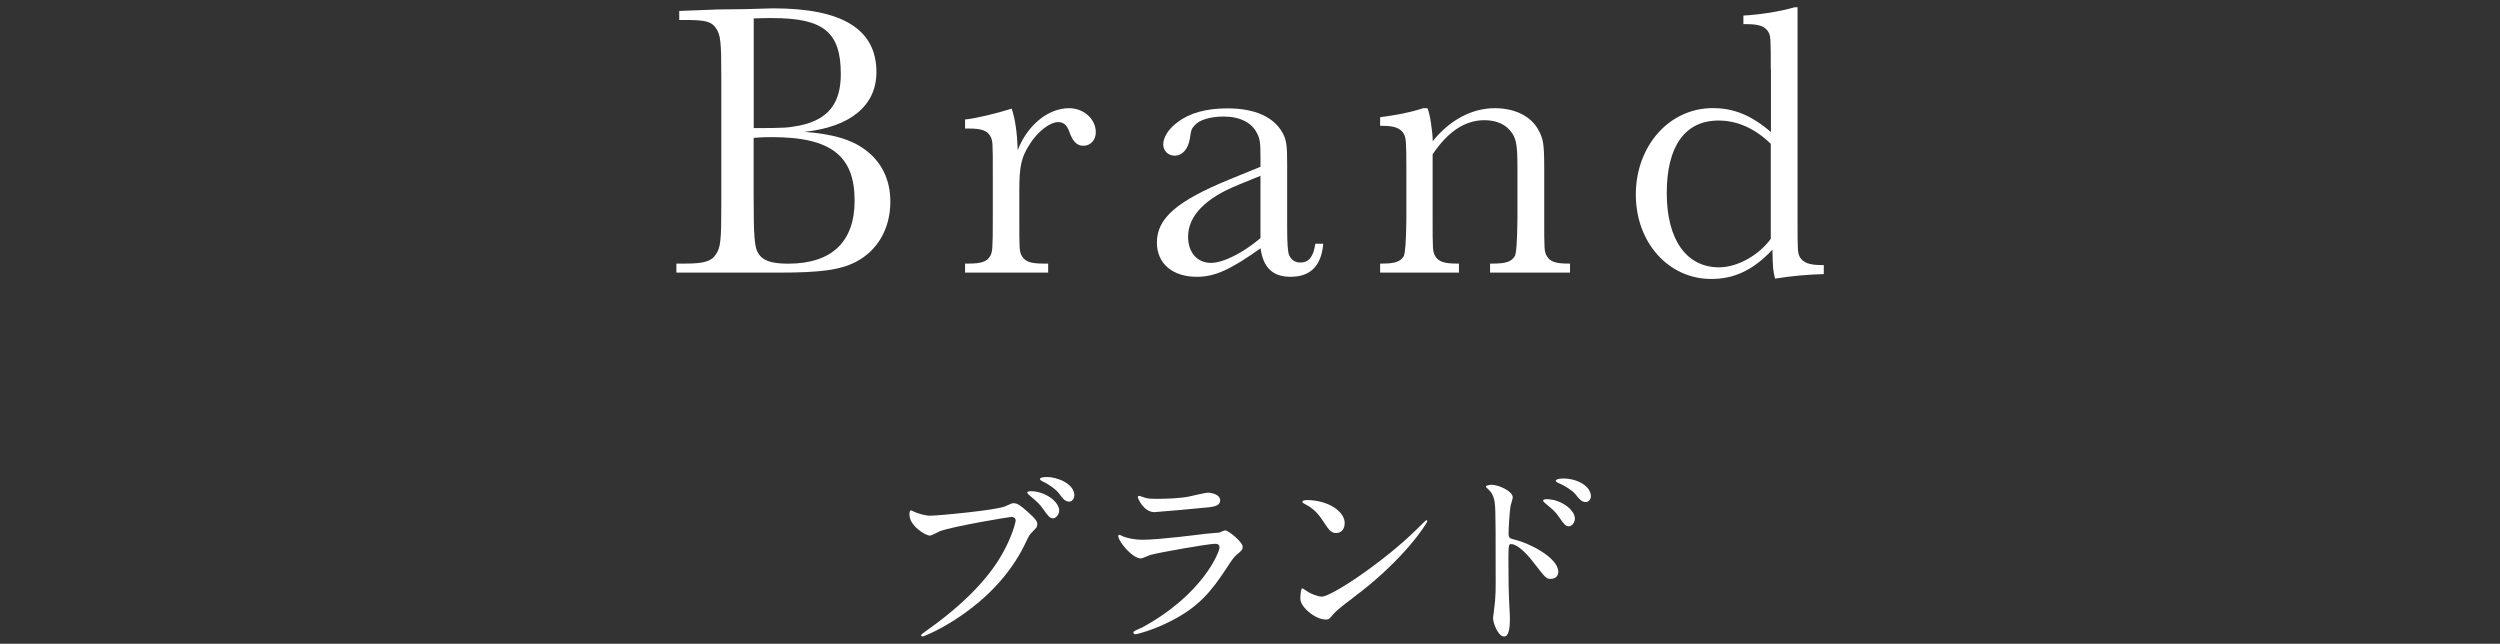<?xml version="1.0" encoding="UTF-8"?>
<svg id="uuid-55cace31-18eb-4e25-8c20-8bd1004579bb" data-name="Brand" xmlns="http://www.w3.org/2000/svg" viewBox="0 0 287.67 74.07">
  <rect x="0" y="0" width="287.67" height="74.07" fill="#333333" stroke="none"/>
  <defs>
    <style>
      .uuid-9a80add2-81f0-47f6-8a6c-f15031302c0a {
        fill: #fff;
      }
    </style>
  </defs>
  <g>
    <path class="uuid-9a80add2-81f0-47f6-8a6c-f15031302c0a" d="M105.13,58.86c.41,.21,1.32,.48,1.9,.48,.94,0,7.63-.64,8.62-1.07,.71-.32,.8-.37,.96-.37,.5,0,.87,.32,1.58,.94,1.03,.92,1.17,1.17,1.17,1.49,0,.3-.11,.41-.52,.82-.36,.34-.46,.52-.89,1.44-3.59,7.45-11.57,10.65-11.79,10.65-.12,0-.16-.09-.16-.14,0-.09,.07-.14,.29-.3,3.98-2.79,7.2-5.81,9.03-9.05,1.12-1.97,1.55-3.63,1.55-3.86,0-.39-.39-.41-.5-.41-.23,0-6.83,1.1-8.23,1.65-.18,.07-.96,.5-1.14,.5-.52,0-2.35-1.14-2.35-2.4,0-.43,.07-.5,.2-.5,.05,0,.25,.14,.3,.14Zm16.75-.09c0,.32-.3,.87-.71,.87-.36,0-.55-.23-1.16-1.1-.37-.5-.59-.75-1.49-1.49-.09-.07-.32-.27-.32-.37s.2-.16,.41-.16c1.62,0,3.27,1.19,3.27,2.24Zm1.74-1.74c0,.25-.19,.69-.59,.69-.5,0-.78-.41-1.17-.94-.34-.46-1.19-1.07-1.9-1.39-.23-.11-.29-.21-.29-.27,0-.23,.69-.23,.87-.23,.96,0,3.09,.69,3.09,2.15Z"/>
    <path class="uuid-9a80add2-81f0-47f6-8a6c-f15031302c0a" d="M131.32,72.26c7.13-3.84,9.01-8.78,9.01-9.26,0-.27-.16-.43-.48-.43-.78,0-6.51,1-7.52,1.3-.16,.05-.89,.39-1.05,.39-.99,0-2.61-1.97-2.61-2.61,0-.07,.07-.11,.14-.11s.34,.16,.41,.18c.43,.18,1.3,.39,2.26,.39,1.88,0,6.43-.59,7.27-.69,.04,0,1.55-.14,1.57-.14,.11-.05,.55-.25,.66-.25,.38,0,2.01,1.35,2.01,1.87,0,.34-.09,.44-.62,.87-.39,.32-.62,.66-1.24,1.62-1.81,2.74-3.22,4.46-6.45,6.1-2.03,1.03-3.84,1.49-4.05,1.49-.18,0-.21-.14-.21-.18s.02-.12,.05-.14c.04-.05,.69-.34,.82-.41Zm.57-14.95c.36,.09,.89,.09,1.21,.09,1.07,0,2.58-.05,3.66-.25,.34-.07,1.92-.46,2.24-.46,.39,0,1.4,.21,1.4,.87,0,.71-.8,.78-2.13,.89-.36,.05-5.28,.48-5.44,.48-1.21,0-1.9-1.56-1.9-1.71,0-.11,.04-.16,.13-.16,.14,0,.69,.23,.83,.25Z"/>
    <path class="uuid-9a80add2-81f0-47f6-8a6c-f15031302c0a" d="M155.62,68.85c-.59,.43-1.76,1.3-2.24,1.87-.43,.52-.48,.57-.82,.57-1.24,0-2.93-1.46-2.93-2.38,0-.16,.02-1.21,.23-1.21,.09,0,.59,.39,.69,.43,.3,.18,1.05,.52,1.55,.52,1.12,0,7.18-4.05,10.97-7.79,.36-.37,1.01-1.01,1.05-1.01,.05,0,.12,.07,.12,.11,0,.21-2.67,4.48-8.62,8.87Zm-1.87-7.52c-.62,0-.85-.37-1.6-1.51-.78-1.17-1.44-1.51-2.08-1.87-.09-.05-.21-.11-.21-.21s.19-.2,.5-.2c2.45,0,4.37,1.3,4.37,2.65,0,.69-.39,1.14-.98,1.14Z"/>
    <path class="uuid-9a80add2-81f0-47f6-8a6c-f15031302c0a" d="M171.6,55.78c.83,0,2.47,.73,2.47,1.46,0,.16-.23,.82-.25,.96-.11,.57-.23,2.58-.23,3.2,0,.48,.12,.57,.76,.71,1.46,.34,4.96,2.01,4.96,3.7,0,.71-.66,.8-.85,.8-.55,0-.57-.05-2.15-2.08-.64-.82-1.71-1.92-2.42-1.92-.25,0-.32,0-.32,1.69,0,2.42,.02,3.63,.12,5.69,.02,.25,.05,.82,.05,1.17,0,.55,0,2.08-.66,2.08-.71,0-1.28-1.56-1.28-2.15,0-.09,.09-.57,.09-.66,.27-2.06,.21-2.49,.21-5.3,0-6.76,0-7.27-.28-8-.18-.48-.41-.69-.8-1.05-.02-.02-.04-.07-.04-.09,.04-.18,.62-.21,.64-.21Zm9.62,3.91c0,.3-.25,.87-.71,.87-.34,0-.55-.23-1.14-1.1-.39-.57-.64-.78-1.49-1.49-.09-.07-.32-.27-.32-.37,0-.11,.21-.16,.41-.16,1.62,0,3.25,1.21,3.25,2.24Zm1.85-2.61c0,.25-.18,.69-.59,.69-.5,0-.78-.37-1.19-.89-.32-.41-1.24-1.01-1.97-1.3-.23-.09-.3-.2-.3-.25,0-.14,.28-.27,.87-.27,1.64,0,3.17,.91,3.17,2.03Z"/>
  </g>
  <g>
    <path class="uuid-9a80add2-81f0-47f6-8a6c-f15031302c0a" d="M77.82,30.33h1.12c2.03,0,2.94-.26,3.45-1.08,.52-.78,.61-1.51,.61-5.7V8.91c0-4.19-.09-4.88-.61-5.66-.52-.78-1.21-.95-3.54-.95h-.69V1.26l4.41-.17,3.2-.04,3.2-.09c7.99,0,11.88,2.42,11.88,7.34,0,3.84-2.98,6.31-8.29,6.87,3.28,.26,5.36,.86,6.95,2.03,1.95,1.42,2.94,3.5,2.94,6,0,3.11-1.47,5.66-4.02,6.96-1.81,.91-4.02,1.21-8.85,1.21h-11.75v-1.04Zm8.9-15.59c3.76,0,3.89-.04,5.32-.3,3.24-.69,4.71-2.51,4.71-5.92,0-4.84-1.99-6.44-7.9-6.44-.65,0-1.13,0-2.12,.04V14.74Zm0,7.78c0,4.67,.09,5.92,.52,6.61,.52,.86,1.51,1.21,3.45,1.21,5.01,0,7.65-2.5,7.65-7.26,0-5.18-2.76-7.3-9.5-7.3-.65,0-1.13,0-2.12,.09v6.65Z"/>
    <path class="uuid-9a80add2-81f0-47f6-8a6c-f15031302c0a" d="M120.6,31.37h-9.55v-1.04h.43c1.43,0,2.07-.22,2.46-.86,.26-.48,.3-.82,.3-4.32v-5.18c0-3.63,0-3.8-.3-4.32-.35-.65-1.08-.86-2.46-.86h-.43v-1.04c1.3-.13,3.59-.69,5.36-1.25,.38,1.08,.64,2.72,.69,4.79,1.12-2.89,3.5-4.84,5.92-4.84,1.69,0,3.07,1.25,3.07,2.76,0,.91-.6,1.56-1.42,1.56-.73,0-1.21-.43-1.64-1.64-.26-.73-.65-1.08-1.25-1.08-.99,0-2.42,1.12-3.32,2.59-.95,1.47-1.17,2.55-1.17,5.23v3.28c0,3.59,0,3.8,.3,4.32,.39,.65,1.04,.86,2.46,.86h.56v1.04Z"/>
    <path class="uuid-9a80add2-81f0-47f6-8a6c-f15031302c0a" d="M152.26,28.05c-.21,2.55-1.47,3.8-3.76,3.8-2.03,0-3.15-1.04-3.45-3.28-3.54,2.51-5.27,3.28-7.35,3.28-2.81,0-4.58-1.56-4.58-3.93,0-2.81,2.29-4.79,8.42-7.3l3.5-1.43v-.86c0-1.86-.04-2.33-.39-2.98-.6-1.25-1.99-1.94-3.84-1.94-1.55,0-2.85,.39-3.37,1.04-.35,.39-.39,.52-.52,1.47-.21,1.25-.86,1.99-1.77,1.99-.73,0-1.3-.56-1.3-1.29,0-.82,.61-1.81,1.69-2.59,1.38-1.04,3.28-1.56,5.7-1.56,3.11,0,5.27,.95,6.31,2.76,.48,.86,.56,1.47,.56,3.63v7.34q0,2.64,.22,3.15c.26,.56,.69,.86,1.29,.86,.99,0,1.51-.65,1.73-2.16h.91Zm-9.76-6.78c-3.8,1.51-5.79,3.59-5.79,5.96,0,1.81,1.04,3.02,2.63,3.02,1.43,0,3.72-1.17,5.7-2.85v-7.17l-2.55,1.04Z"/>
    <path class="uuid-9a80add2-81f0-47f6-8a6c-f15031302c0a" d="M164.25,12.45c.26,.47,.61,2.68,.61,3.8,1.94-2.42,4.49-3.8,7.13-3.8,2.33,0,4.14,.91,5.01,2.46,.6,1.08,.69,1.69,.69,4.54v5.7c0,3.59,0,3.8,.3,4.32,.38,.65,1.04,.86,2.46,.86h.21v1.04h-9.2v-1.04h.34c1.47,0,2.12-.22,2.51-.86q.26-.48,.3-4.32v-5.88c0-2.46-.13-3.2-.6-3.93-.65-.99-1.77-1.51-3.2-1.51-2.25,0-4.23,1.34-5.96,3.93v7.39c0,3.54,0,3.8,.3,4.32,.39,.65,1.04,.86,2.51,.86h.22v1.04h-9.07v-1.04h.26c1.43,0,2.08-.22,2.46-.86q.26-.52,.3-4.32v-5.44c0-3.5-.04-3.84-.3-4.32-.39-.65-1.08-.91-2.46-.91h-.26v-.99c1.9-.26,3.16-.47,4.97-1.04h.48Z"/>
    <path class="uuid-9a80add2-81f0-47f6-8a6c-f15031302c0a" d="M203.76,8c0-3.59,0-3.84-.3-4.36-.39-.61-1.04-.86-2.46-.86h-.39v-.99c1.73-.09,4.11-.43,5.88-.95h.35V25.28c0,3.59,0,3.84,.3,4.36,.39,.6,1.08,.86,2.46,.86h.26v1.04c-1.77,.04-3.76,.22-5.61,.52-.22-.91-.26-1.25-.3-3.33-2.2,2.33-4.36,3.37-7.04,3.37-4.92,0-8.68-4.19-8.68-9.72s3.8-9.94,8.85-9.94c2.42,0,4.45,.82,6.7,2.76v-7.21Zm0,8.55c-1.82-1.77-3.85-2.68-6.01-2.68-3.85,0-5.96,2.94-5.96,8.34s2.29,8.55,6.01,8.55c2.12,0,4.58-1.38,5.96-3.28v-10.93Z"/>
  </g>
</svg>